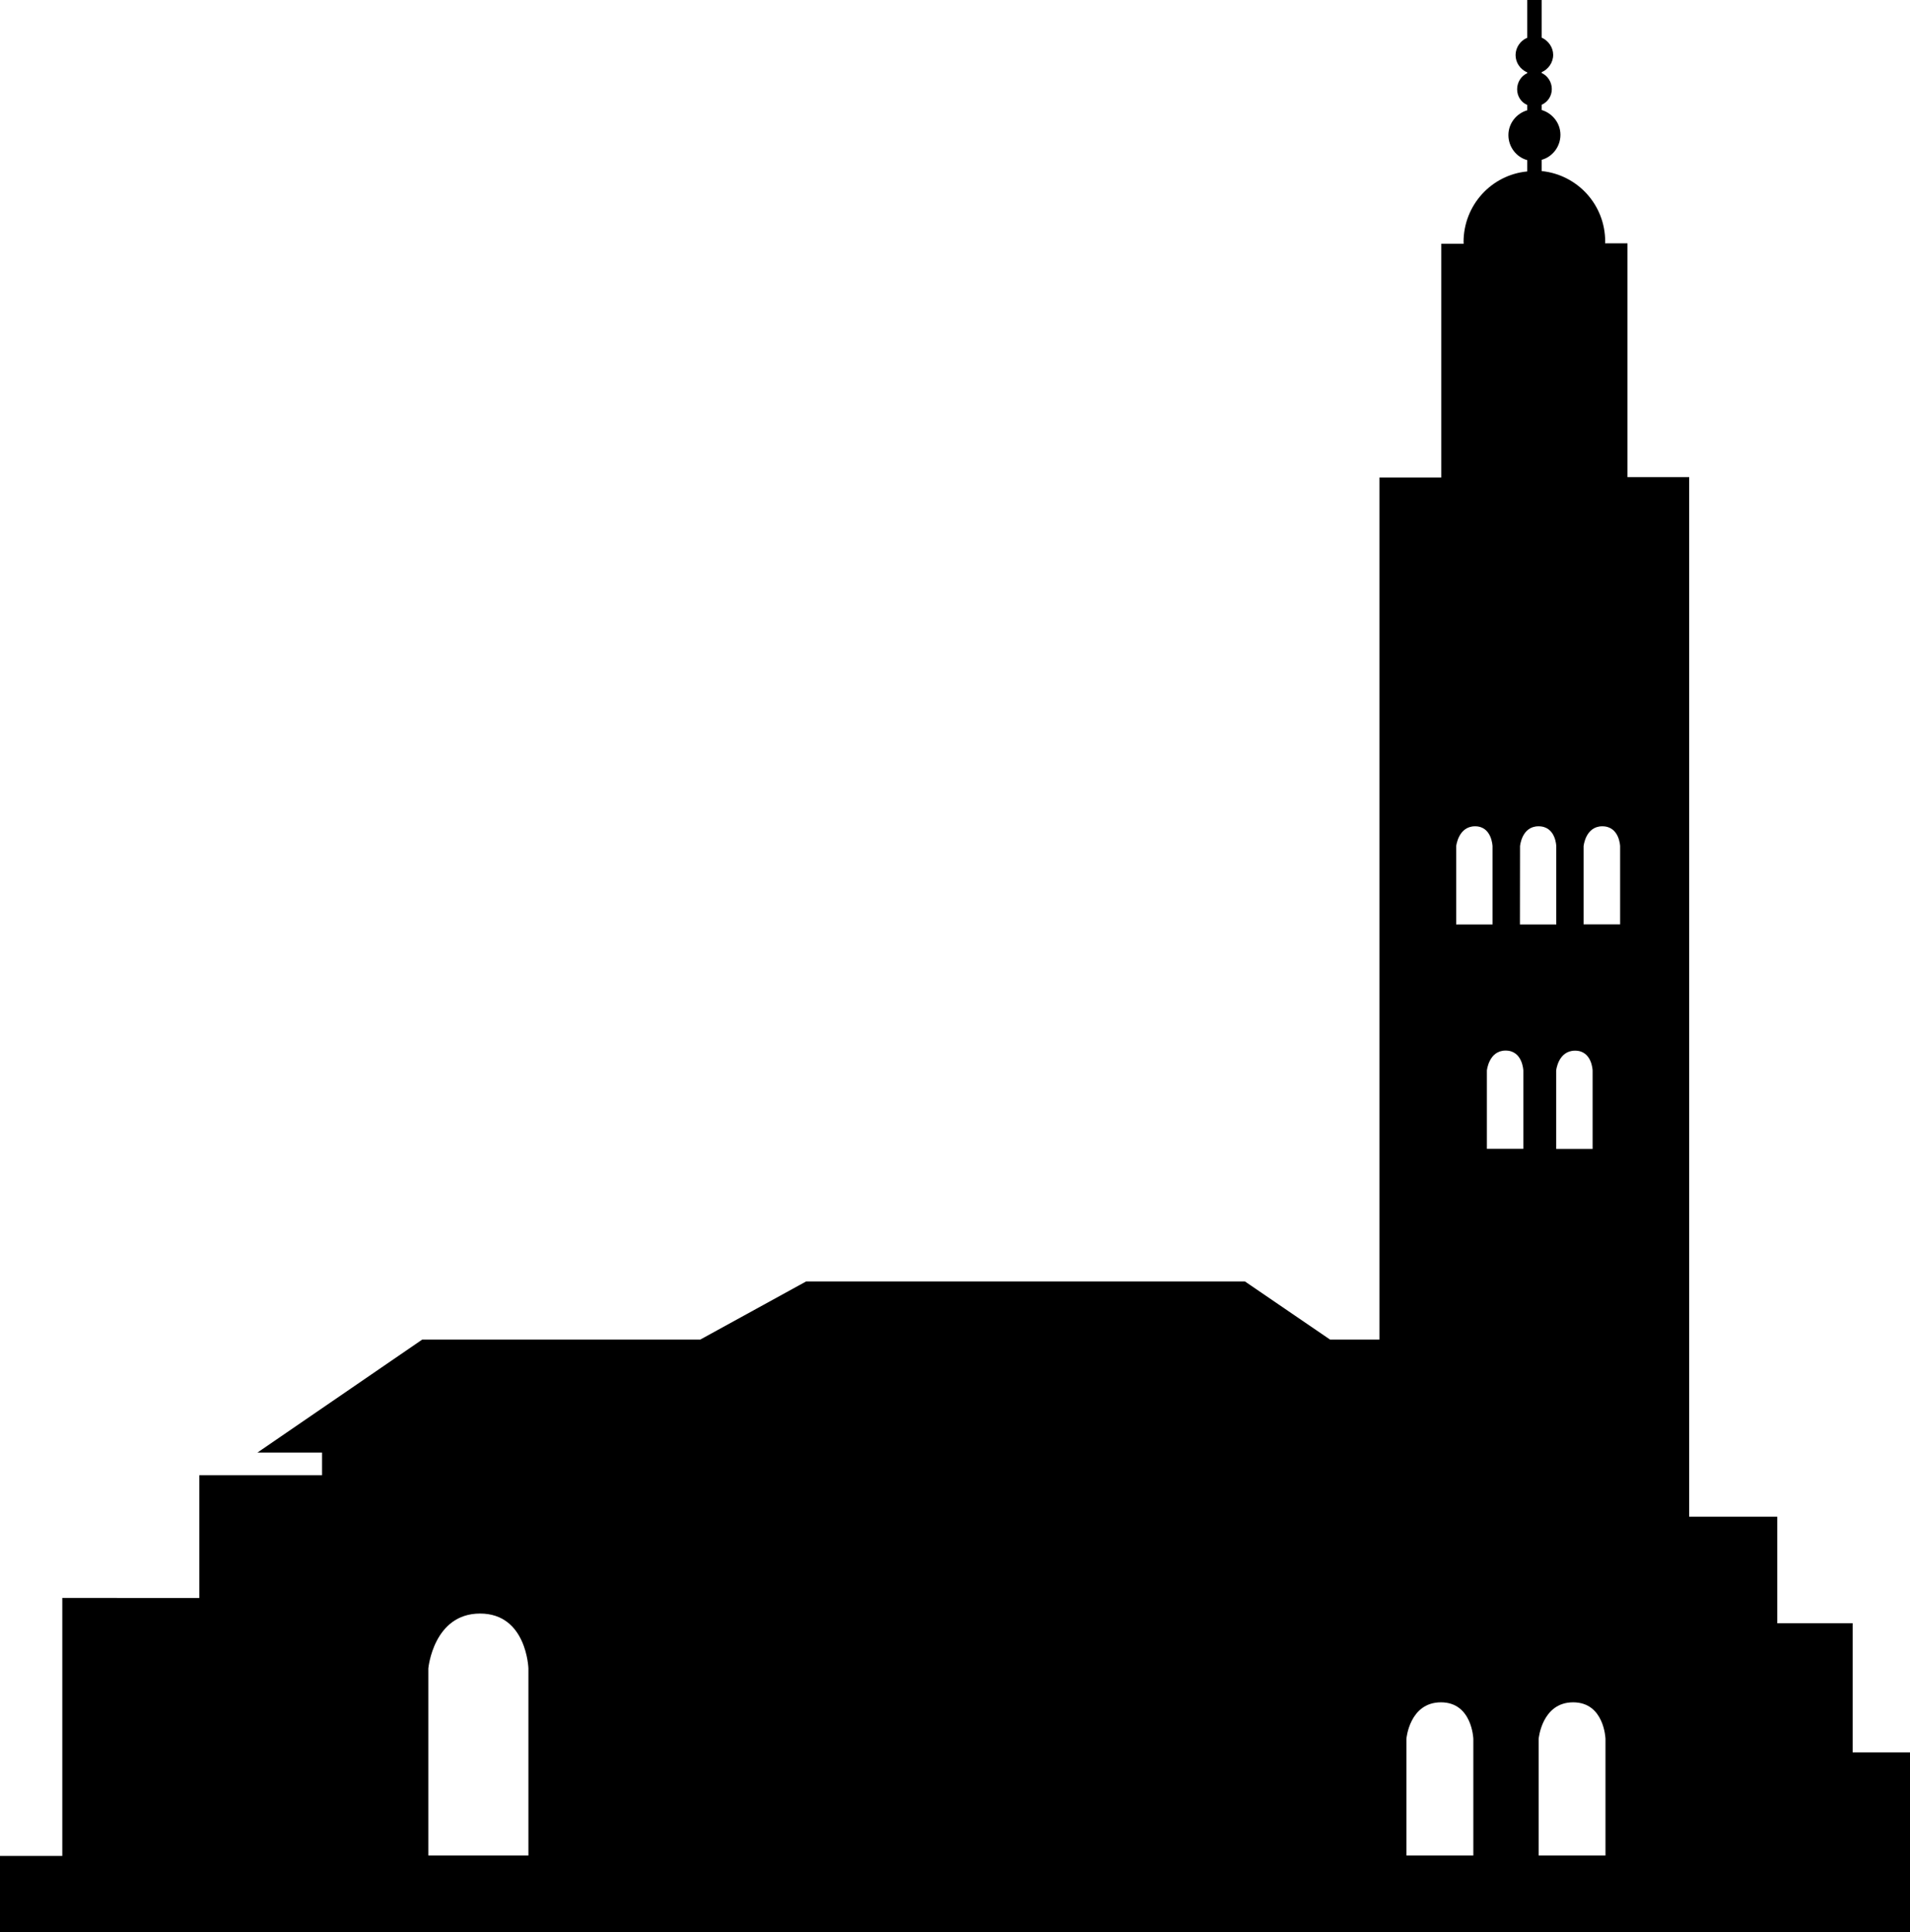 <?xml version="1.0" encoding="utf-8"?>
<!-- Generator: Adobe Illustrator 16.0.4, SVG Export Plug-In . SVG Version: 6.00 Build 0)  -->
<!DOCTYPE svg PUBLIC "-//W3C//DTD SVG 1.1//EN" "http://www.w3.org/Graphics/SVG/1.1/DTD/svg11.dtd">
<svg version="1.1" id="Capa_1" xmlns="http://www.w3.org/2000/svg" xmlns:xlink="http://www.w3.org/1999/xlink" x="0px" y="0px"
	 width="19.714px" height="19.938px" viewBox="0 0 19.714 19.938" enable-background="new 0 0 19.714 19.938" xml:space="preserve">
<path d="M19.714,18.081h-0.592v-1.332h-0.778v-1.099h-0.909V4.923h-0.637V2.511h-0.231c0-0.006,0.001-0.014,0.001-0.018
	c0-0.382-0.288-0.691-0.656-0.728V1.649c0.111-0.03,0.194-0.135,0.194-0.258c0-0.121-0.083-0.223-0.194-0.256V1.081
	c0.063-0.027,0.105-0.09,0.105-0.162s-0.042-0.137-0.105-0.166V0.745c0.068-0.029,0.119-0.099,0.119-0.179
	c0-0.077-0.05-0.147-0.119-0.178v-0.39h-0.149V0.39c-0.071,0.029-0.12,0.101-0.12,0.178c0,0.08,0.049,0.148,0.12,0.179v0.008
	c-0.063,0.029-0.104,0.094-0.104,0.166s0.041,0.135,0.104,0.162v0.055c-0.112,0.033-0.194,0.135-0.194,0.256
	c0,0.123,0.083,0.228,0.194,0.258v0.117c-0.368,0.035-0.657,0.347-0.657,0.728c0,0.004,0.001,0.012,0.001,0.018h-0.231v2.412h-0.638
	v8.895h-0.51l-0.879-0.6H8.321l-1.093,0.6h-2.87l-1.701,1.166h0.667v0.234H2.057v1.266H0.643v2.662H0v0.791h19.714V18.081z
	 M5.454,19.145H4.421v-1.93c0,0,0.052-0.566,0.534-0.566s0.499,0.566,0.499,0.566V19.145z M16.257,10.841
	c0.176,0,0.181,0.205,0.181,0.205v0.809h-0.376v-0.809C16.062,11.046,16.082,10.841,16.257,10.841z M15.689,8.731
	c0,0,0.016-0.205,0.191-0.205c0.179,0,0.183,0.205,0.183,0.205v0.808h-0.375L15.689,8.731L15.689,8.731z M15.03,8.731
	c0,0,0.021-0.205,0.195-0.205s0.18,0.205,0.18,0.205v0.808H15.03V8.731z M15.207,19.145h-0.691v-1.203c0,0,0.031-0.377,0.357-0.377
	c0.322,0,0.334,0.377,0.334,0.377V19.145L15.207,19.145z M15.723,11.854h-0.376v-0.809c0,0,0.02-0.205,0.193-0.205
	c0.176,0,0.183,0.205,0.183,0.205V11.854z M16.571,19.145h-0.69v-1.203c0,0,0.033-0.377,0.356-0.377s0.334,0.377,0.334,0.377V19.145
	z M16.722,9.538h-0.377V8.731c0,0,0.019-0.205,0.193-0.205c0.178,0,0.184,0.205,0.184,0.205V9.538z"/>
</svg>

